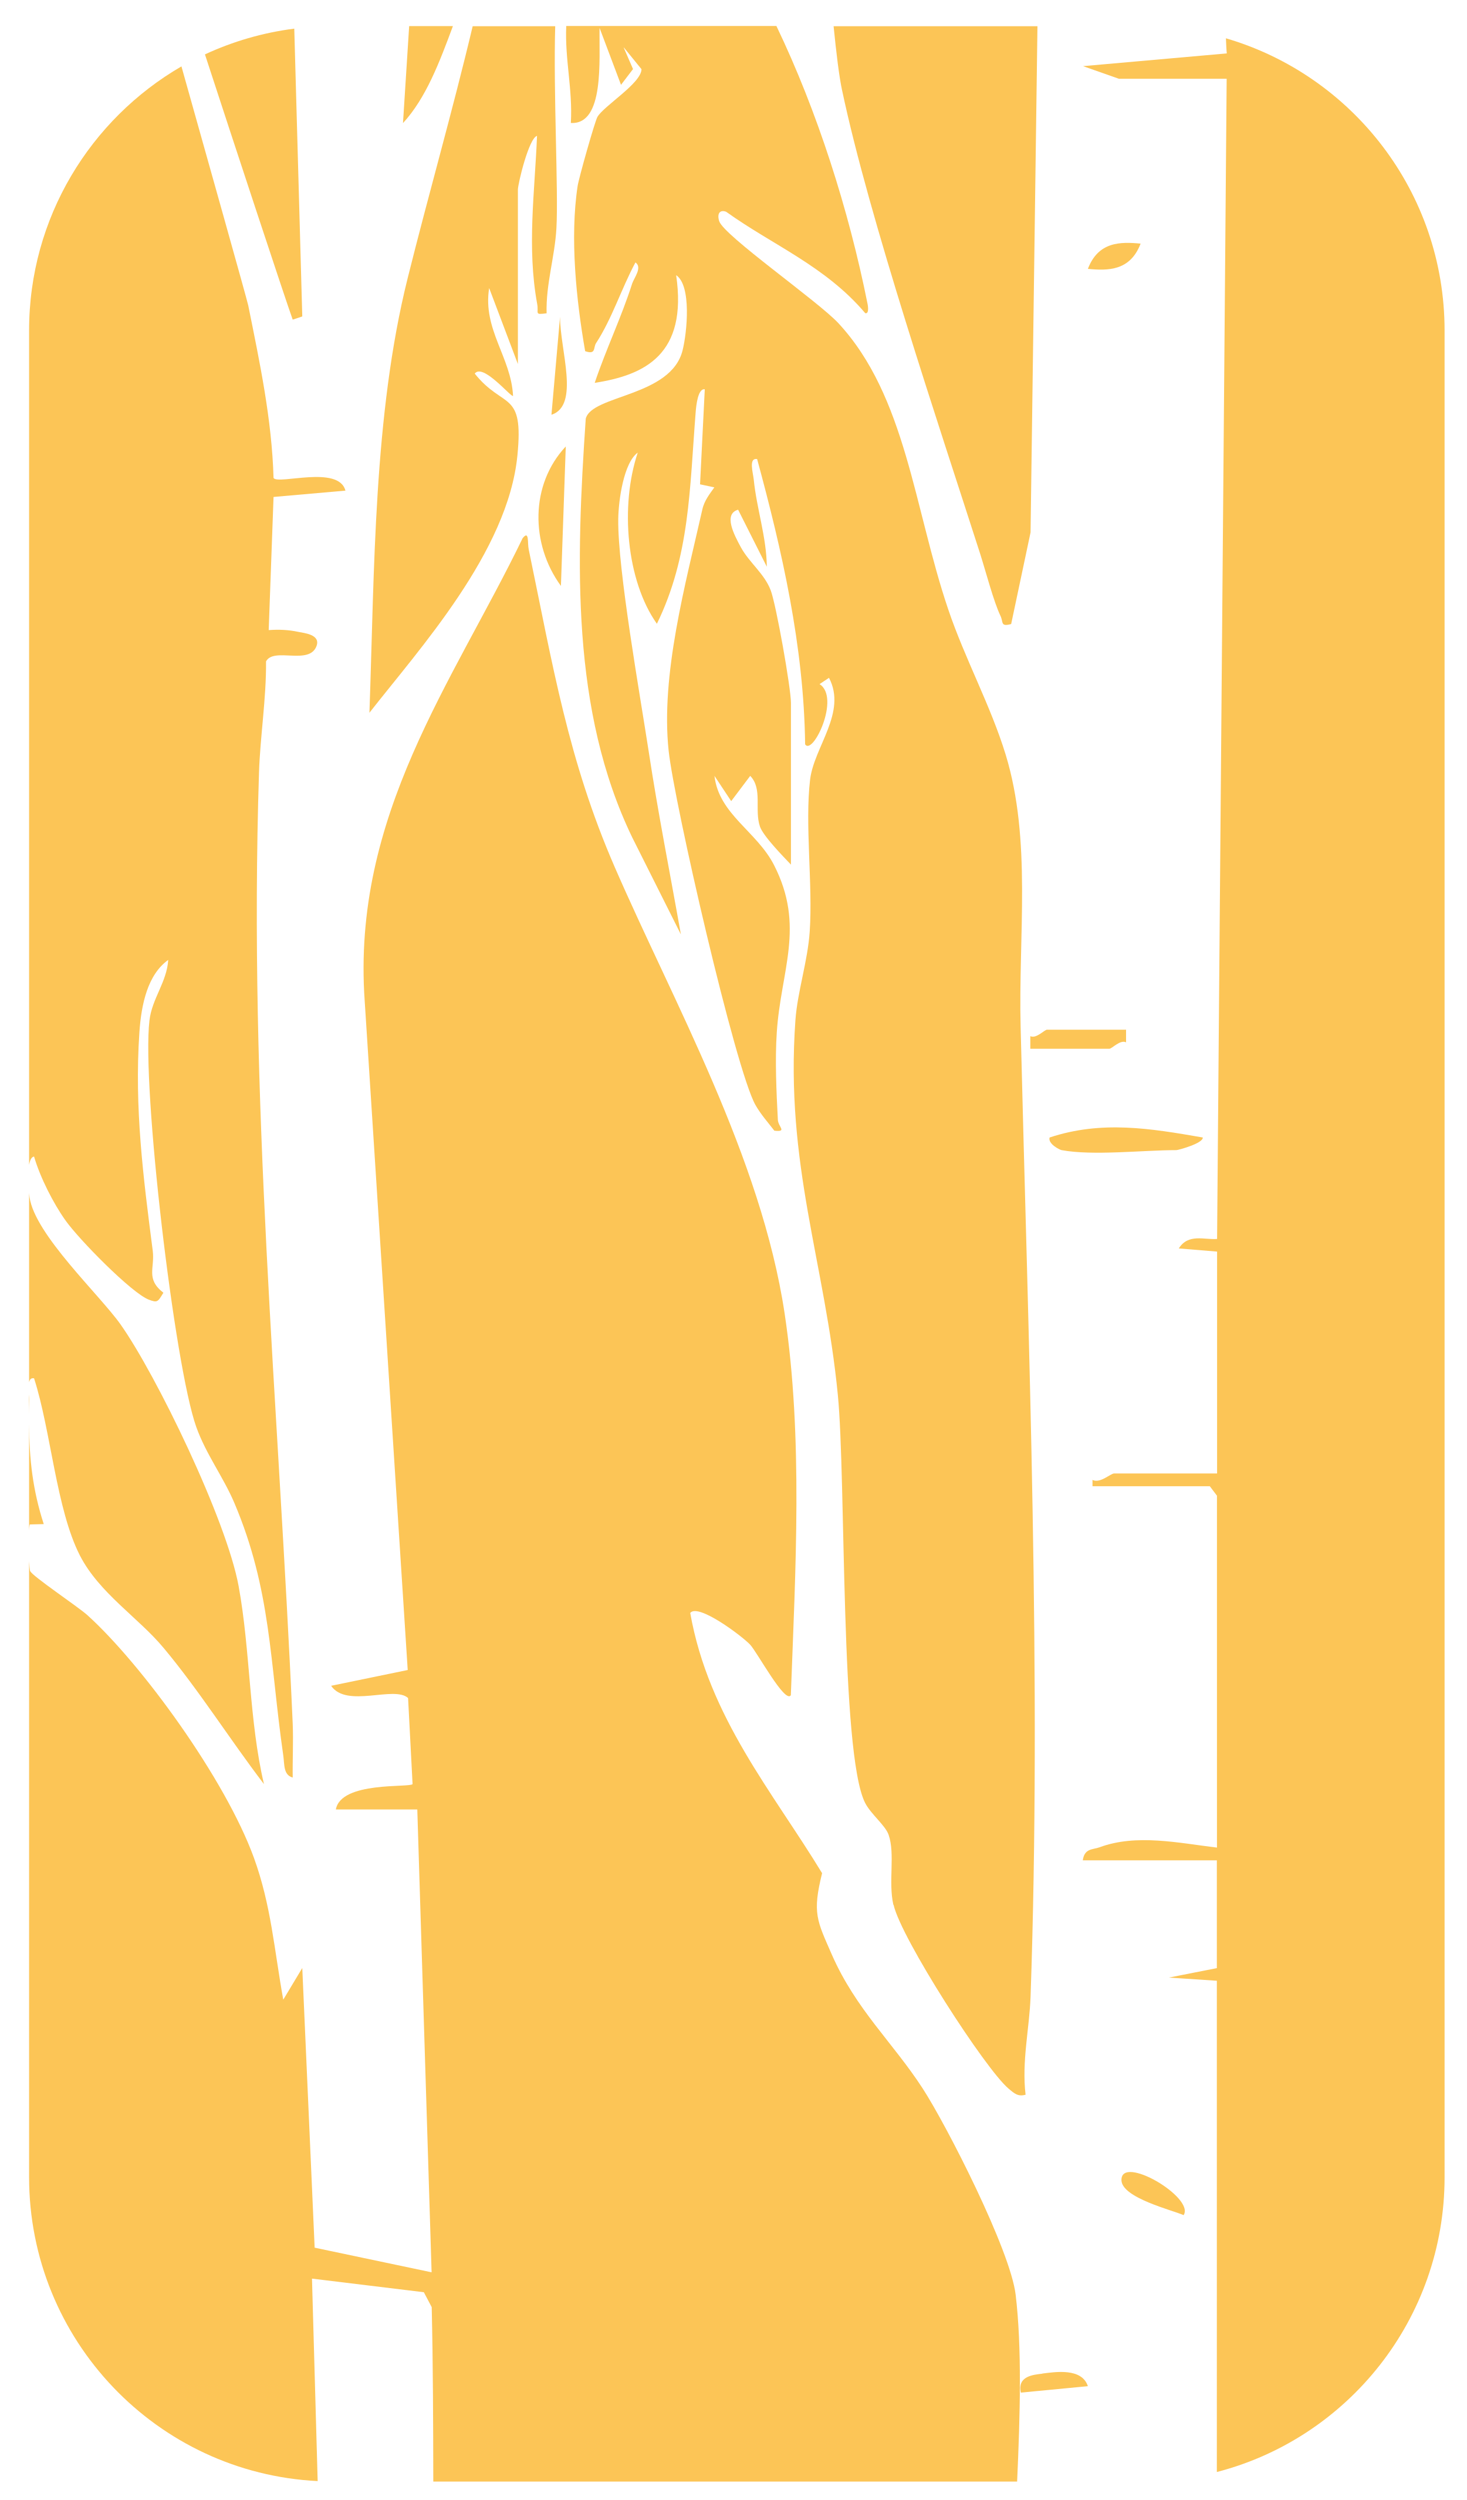 <svg xmlns="http://www.w3.org/2000/svg" width="81" height="138" viewBox="0 0 81 138" fill="none"><path d="M22.592 1.44L22.251 6.794C23.529 5.407 24.272 3.417 25.008 1.44H22.592Z" fill="#FCC556"></path><path d="M64.959 63.483C65.04 63.483 66.432 63.114 66.412 62.786C63.514 62.283 60.837 61.834 57.953 62.786C57.852 63.134 58.502 63.462 58.615 63.483C60.349 63.804 63.092 63.483 64.959 63.483Z" fill="#FCC556"></path><path d="M16.168 17.641L16.69 17.467L16.248 1.581C14.508 1.802 12.849 2.291 11.316 3.002C12.869 7.759 15.76 16.536 16.161 17.641H16.168Z" fill="#FCC556"></path><path d="M31.239 24.643C29.271 26.74 29.278 30.023 30.971 32.341L31.239 24.643Z" fill="#FCC556"></path><path d="M30.181 17.299C30.134 15.685 30.636 14.177 30.723 12.589C30.837 10.532 30.549 5.072 30.656 1.447H26.099C24.968 6.198 23.677 10.673 22.505 15.37C20.625 22.921 20.678 31.443 20.398 39.342C23.155 35.812 28.046 30.458 28.568 25.145C28.93 21.5 27.812 22.619 26.213 20.623C26.661 20.013 28.247 21.976 28.328 21.849C28.22 19.711 26.641 18.184 27.009 15.899L28.595 20.093V10.472C28.595 10.15 29.197 7.631 29.652 7.497C29.525 10.626 29.09 13.655 29.659 16.77C29.76 17.299 29.472 17.387 30.181 17.293V17.299Z" fill="#FCC556"></path><path d="M57.551 131.019C57.062 131.079 56.159 131.146 56.366 132.064L60.067 131.709C59.732 130.684 58.26 130.925 57.551 131.012V131.019Z" fill="#FCC556"></path><path d="M61.921 120.345C61.948 121.317 64.739 121.994 65.354 122.268C65.983 121.297 61.881 118.885 61.921 120.345Z" fill="#FCC556"></path><path d="M49.34 105.143C49.748 106.979 54.406 114.215 55.691 115.287C56.018 115.562 56.206 115.736 56.627 115.622C56.407 113.786 56.842 111.944 56.902 110.215C57.511 92.741 56.781 74.122 56.353 56.675C56.226 51.637 56.969 46.377 55.53 41.661C54.7 38.947 53.275 36.361 52.351 33.621C50.464 28.046 50.029 21.875 46.295 17.842C45.171 16.629 39.964 13.005 39.71 12.207C39.576 11.779 39.757 11.557 40.098 11.691C42.654 13.527 45.566 14.68 47.774 17.286C47.975 17.34 47.941 16.958 47.901 16.77C46.864 11.584 45.124 6.13 42.869 1.434H31.265C31.184 3.296 31.626 4.918 31.519 6.787C33.386 6.894 33.072 3.296 33.105 1.541L34.289 4.683L34.952 3.812L34.423 2.593L35.42 3.819C35.414 4.596 33.319 5.856 32.984 6.459C32.837 6.727 31.961 9.822 31.894 10.264C31.459 13.125 31.82 16.582 32.309 19.383C32.924 19.598 32.75 19.182 32.911 18.941C33.794 17.587 34.31 15.933 35.086 14.485C35.481 14.76 35.012 15.33 34.905 15.651C34.31 17.52 33.46 19.276 32.837 21.132C35.614 20.703 37.97 19.557 37.334 15.189C38.191 15.758 37.937 18.351 37.689 19.336C37.047 21.909 32.683 21.788 32.342 23.108C31.8 31.068 31.532 39.222 34.905 46.217L37.595 51.577C37 48.22 36.337 44.897 35.822 41.507C35.347 38.398 34.102 31.436 34.136 28.663C34.149 27.597 34.443 25.534 35.213 24.984C34.229 27.912 34.584 32.053 36.27 34.431C38.097 30.693 38.077 26.947 38.412 22.74C38.438 22.405 38.532 21.427 38.914 21.487L38.653 26.733L39.442 26.901C39.188 27.262 38.887 27.631 38.78 28.12C37.85 32.234 36.471 37.252 36.919 41.44C37.227 44.321 40.6 59.014 41.711 60.99C42.012 61.519 42.4 61.948 42.755 62.41C43.484 62.491 42.969 62.203 42.949 61.807C42.869 60.273 42.788 58.525 42.889 56.997C43.109 53.566 44.475 51.141 42.735 47.744C41.785 45.888 39.69 44.944 39.449 42.826L40.373 44.22L41.423 42.826C42.119 43.543 41.644 44.682 41.959 45.62C42.133 46.143 43.264 47.295 43.672 47.724V38.8C43.672 37.982 42.855 33.373 42.554 32.582C42.206 31.664 41.37 31.055 40.908 30.21C40.52 29.493 39.931 28.375 40.754 28.133L42.34 31.282C42.32 29.627 41.778 28.08 41.617 26.465C41.577 26.083 41.323 25.259 41.805 25.339C43.176 30.391 44.388 35.671 44.455 41.084C44.876 41.734 46.422 38.498 45.251 37.761L45.773 37.413C46.777 39.329 44.943 41.225 44.729 43.034C44.435 45.52 44.883 48.789 44.709 51.402C44.602 53.044 44.033 54.726 43.919 56.307C43.344 64.3 45.545 69.653 46.261 76.996C46.717 81.66 46.389 96.748 47.761 99.502C48.075 100.132 48.885 100.748 49.065 101.277C49.434 102.343 49.039 103.857 49.326 105.136L49.34 105.143Z" fill="#FCC556"></path><path d="M30.923 17.487L30.448 22.894C32.034 22.378 30.917 19.309 30.923 17.487Z" fill="#FCC556"></path><path d="M9.028 90.953C10.989 93.298 12.702 96.025 14.575 98.477C13.746 94.953 13.826 91.107 13.177 87.556C12.508 83.891 8.626 75.884 6.652 73.097C5.488 71.456 1.934 68.153 1.633 66.089C1.627 66.035 1.613 65.955 1.606 65.848V76.3C1.64 76.146 1.714 76.045 1.881 76.079C2.811 78.96 3.105 83.301 4.41 85.854C5.474 87.931 7.643 89.291 9.021 90.946L9.028 90.953Z" fill="#FCC556"></path><path d="M17.226 125.772L23.402 126.523L23.837 127.347C23.911 130.543 23.918 133.759 23.924 136.975H56.16C56.327 133.29 56.427 129.558 56.079 126.664C55.792 124.211 52.272 117.317 50.94 115.267C49.294 112.734 47.259 110.912 45.934 107.897C45.105 106.001 44.843 105.605 45.392 103.394C42.682 98.932 39.129 94.792 38.111 89.03C38.54 88.474 40.969 90.303 41.417 90.778C41.812 91.201 43.344 94.055 43.666 93.572C43.92 86.665 44.348 79.335 43.324 72.507C42.026 63.878 37.188 55.329 33.935 47.845C31.372 41.942 30.529 36.763 29.191 30.317C29.117 29.969 29.231 29.239 28.856 29.708C25.022 37.634 19.414 45.011 20.137 55.255L22.512 92.179L18.283 93.05C19.14 94.303 21.763 93.023 22.532 93.726L22.78 98.477C22.619 98.684 18.825 98.309 18.544 99.877H23.041L23.831 125.424L17.373 124.064L16.69 108.627L15.64 110.376C15.138 107.595 14.97 105.163 14.02 102.544C12.441 98.202 7.837 91.877 4.832 89.157C4.317 88.688 1.727 86.966 1.66 86.705C1.64 86.618 1.62 86.423 1.606 86.175V120.165C1.606 129.163 8.667 136.506 17.54 136.948L17.226 125.766V125.772Z" fill="#FCC556"></path><path d="M2.416 84.125C1.807 82.256 1.613 80.521 1.606 78.598V84.474C1.613 84.299 1.633 84.172 1.647 84.145L2.416 84.125Z" fill="#FCC556"></path><path d="M67.689 2.11C67.703 2.392 67.71 2.673 67.736 2.948L59.8 3.651L61.78 4.348H67.73L67.201 68.387C66.492 68.441 65.615 68.072 65.086 68.909L67.201 69.084V81.331H61.513C61.319 81.331 60.736 81.901 60.322 81.686V82.035H66.799L67.194 82.557V101.981C65.113 101.733 62.744 101.204 60.703 101.967C60.342 102.101 59.88 102.008 59.786 102.684H67.188V108.634L64.537 109.156L67.188 109.331V136.446C74.421 134.576 79.762 127.997 79.762 120.178V18.244C79.762 10.593 74.656 4.147 67.676 2.11H67.689Z" fill="#FCC556"></path><path d="M1.606 76.97V78.082C1.606 77.827 1.613 77.566 1.62 77.305C1.62 77.211 1.62 77.09 1.606 76.97Z" fill="#FCC556"></path><path d="M56.889 57.191V57.888H61.252C61.399 57.888 61.847 57.372 62.175 57.533V56.836H57.812C57.665 56.836 57.217 57.352 56.889 57.191Z" fill="#FCC556"></path><path d="M46.496 4.985C47.988 12.053 51.849 23.497 54.125 30.585C54.432 31.55 54.867 33.219 55.242 33.996C55.41 34.351 55.229 34.605 55.831 34.445L56.902 29.386L57.283 1.447H46.027C46.175 2.921 46.328 4.201 46.496 4.992V4.985Z" fill="#FCC556"></path><path d="M1.881 63.838C2.222 65.01 2.958 66.437 3.601 67.342C4.337 68.394 7.275 71.382 8.218 71.737C8.693 71.918 8.713 71.864 9.021 71.355C8.031 70.578 8.559 70.015 8.432 69.023C7.91 64.99 7.415 61.144 7.696 56.99C7.803 55.396 8.165 53.788 9.289 52.984C9.209 54.217 8.392 55.114 8.252 56.327C7.817 59.985 9.637 75.402 10.835 78.759C11.377 80.279 12.334 81.526 12.943 82.966C14.977 87.757 14.897 91.743 15.64 96.889C15.713 97.398 15.64 97.974 16.162 98.115C16.148 97.13 16.202 96.132 16.162 95.147C15.372 77.338 13.719 60.742 14.301 42.639C14.361 40.703 14.709 38.525 14.689 36.508C15.118 35.698 17.085 36.749 17.48 35.651C17.707 35.014 16.764 34.941 16.483 34.88C15.927 34.76 15.392 34.739 14.836 34.78L15.104 27.43L19.073 27.081C18.698 25.654 15.372 26.767 15.104 26.385C15.011 23.142 14.335 19.973 13.706 16.857C13.639 16.529 11.377 8.502 10.018 3.665C4.993 6.579 1.606 12.013 1.606 18.244V64.3C1.653 64.039 1.734 63.858 1.881 63.838Z" fill="#FCC556"></path><path d="M60.067 14.841C61.185 14.948 62.403 14.954 62.978 13.447C61.861 13.34 60.643 13.333 60.067 14.841Z" fill="#FCC556"></path></svg>